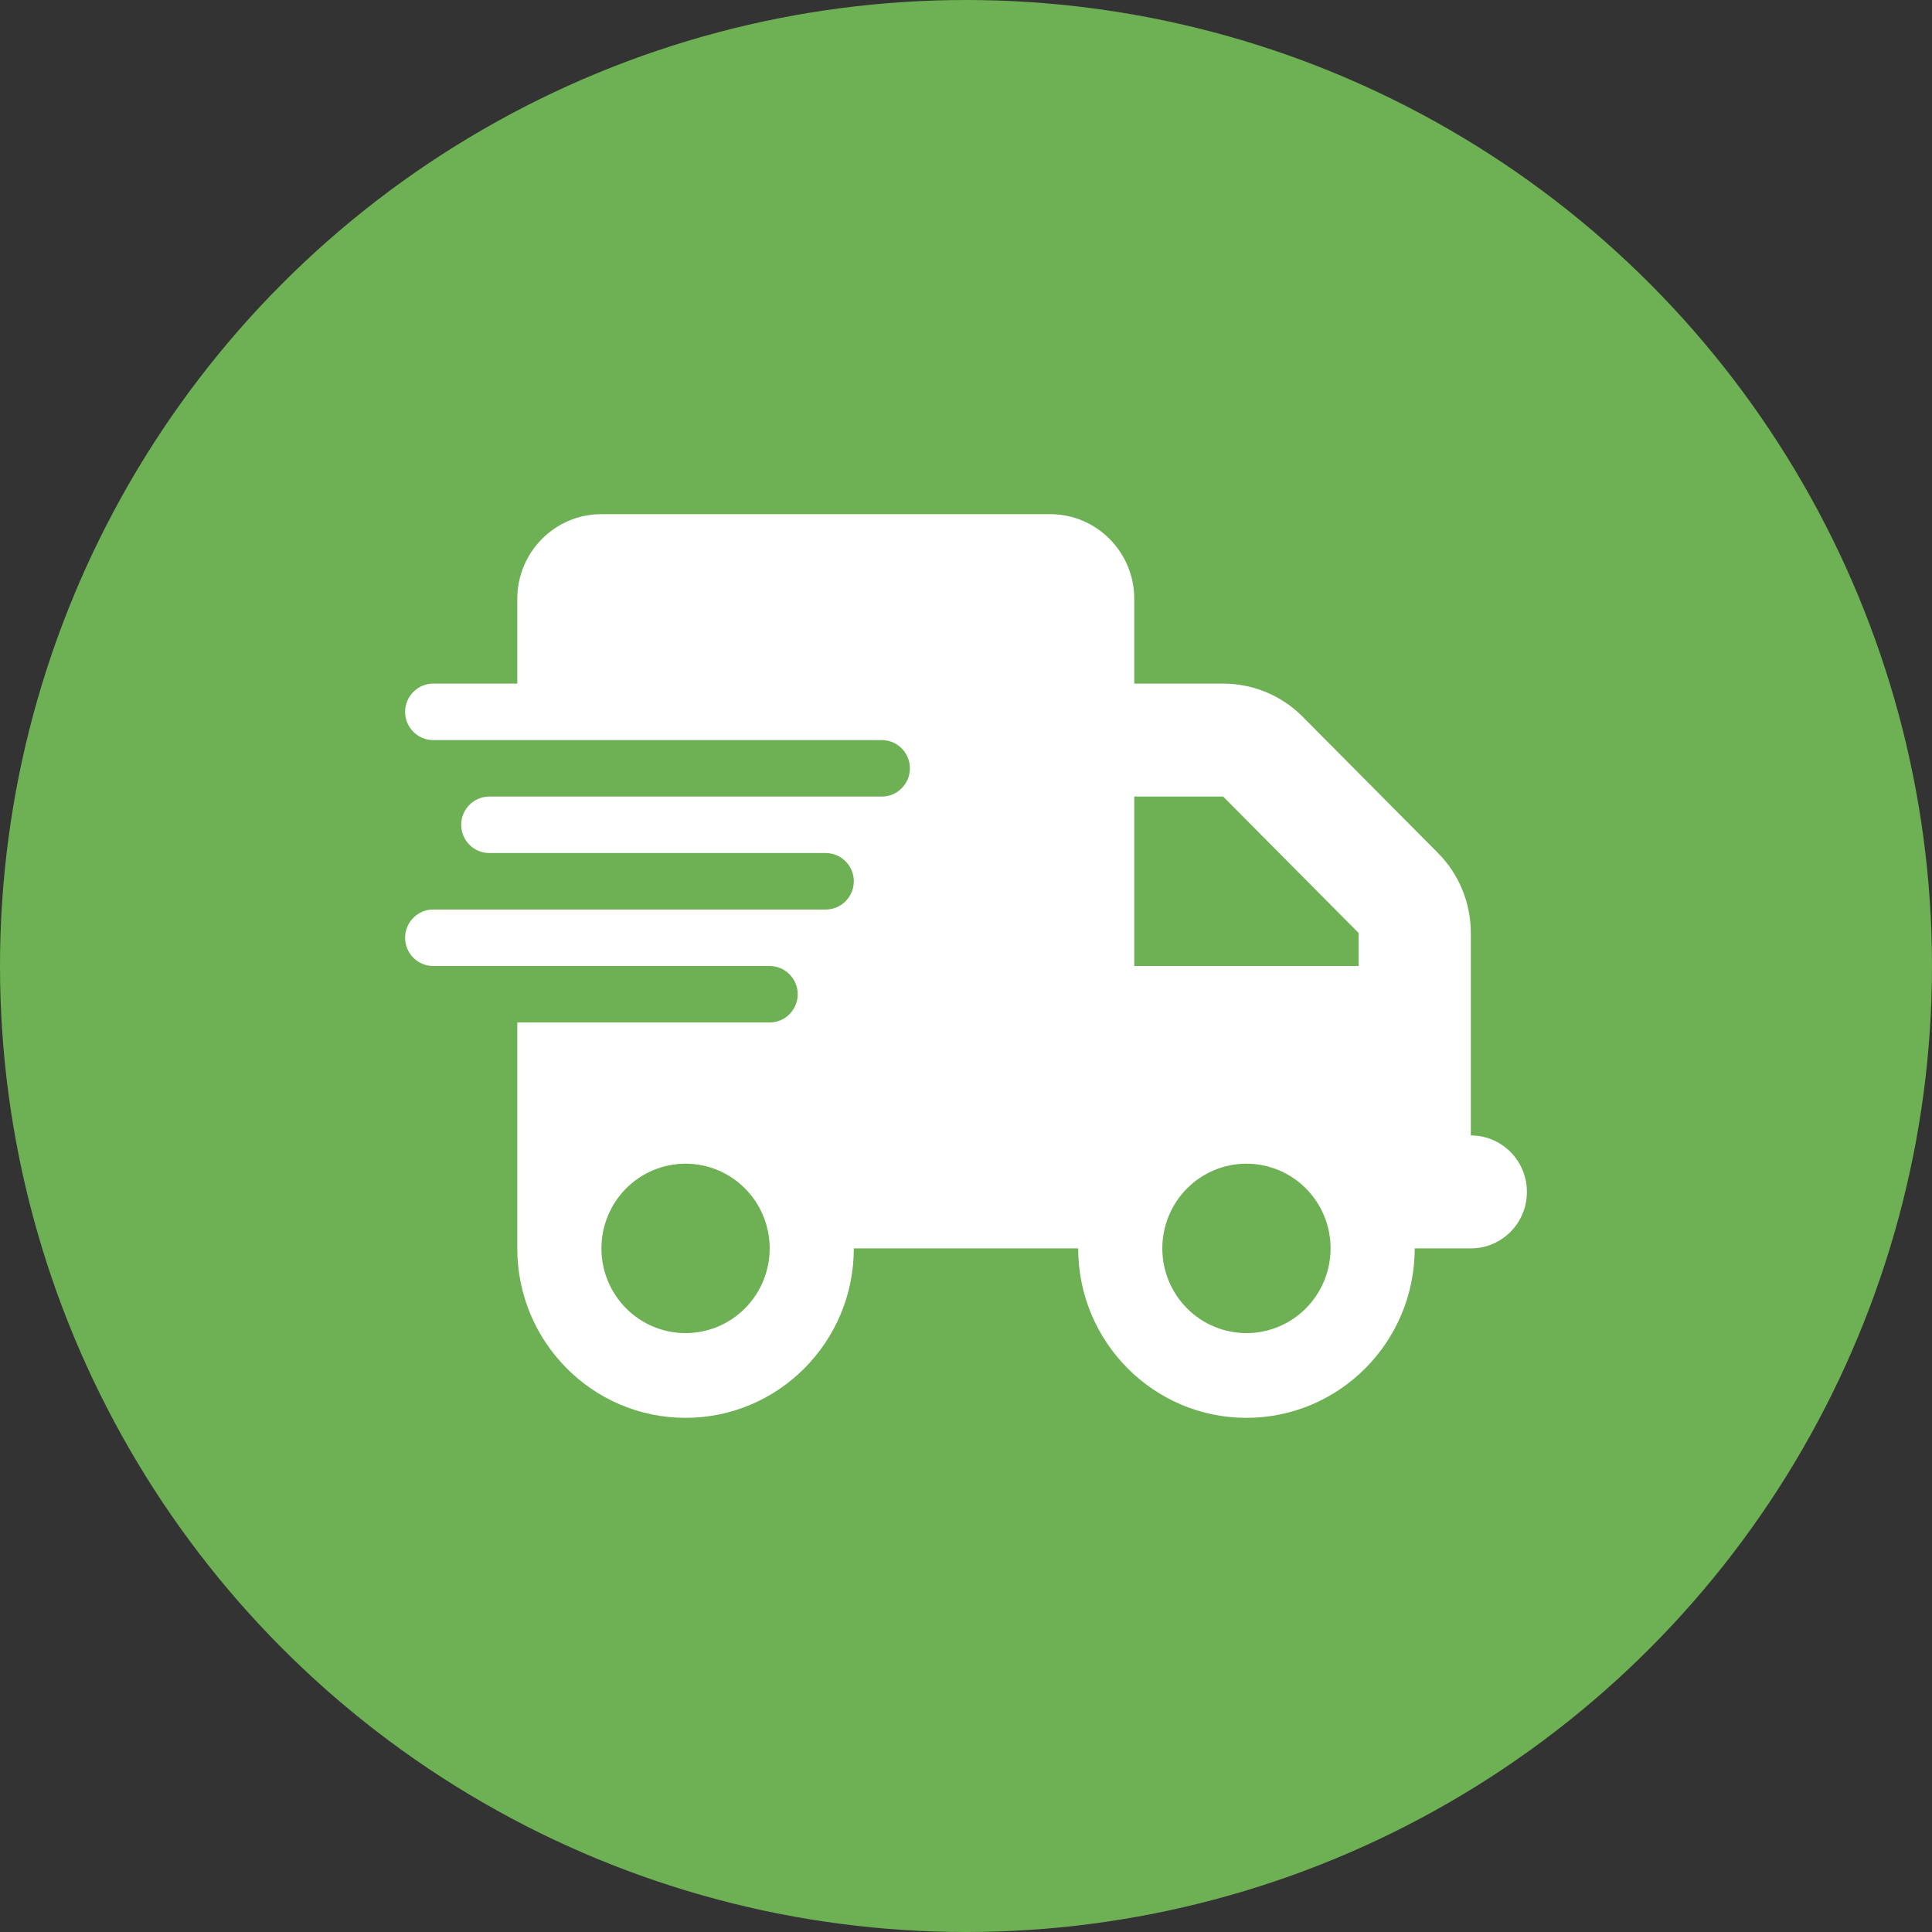 <svg width="124" height="124" viewBox="0 0 124 124" fill="none" xmlns="http://www.w3.org/2000/svg">
<rect x="0" y="0" width="124" height="124" fill="#333333" stroke="none"/>
<circle cx="62" cy="62" r="62" fill="#6EB054"/>
<path d="M38.6 33C35.619 33 33.2 35.435 33.2 38.438V43.875H27.8C26.81 43.875 26 44.691 26 45.688C26 46.684 26.81 47.5 27.8 47.5H33.2H56.6C57.59 47.5 58.4 48.316 58.4 49.312C58.4 50.309 57.59 51.125 56.6 51.125H33.2H31.4C30.41 51.125 29.6 51.941 29.6 52.938C29.6 53.934 30.41 54.75 31.4 54.75H33.2H53C53.99 54.75 54.8 55.566 54.8 56.562C54.8 57.559 53.99 58.375 53 58.375H33.2H27.8C26.81 58.375 26 59.191 26 60.188C26 61.184 26.81 62 27.8 62H33.2H49.4C50.39 62 51.2 62.816 51.2 63.812C51.2 64.809 50.39 65.625 49.4 65.625H33.2V80.125C33.2 86.129 38.038 91 44 91C49.962 91 54.8 86.129 54.8 80.125H69.2C69.2 86.129 74.037 91 80 91C85.963 91 90.8 86.129 90.8 80.125H94.4C96.391 80.125 98 78.505 98 76.5C98 74.495 96.391 72.875 94.4 72.875V65.625V62V59.882C94.4 57.956 93.646 56.109 92.296 54.75L83.6 45.993C82.25 44.634 80.416 43.875 78.504 43.875H72.8V38.438C72.8 35.435 70.381 33 67.4 33H38.6ZM87.2 59.882V62H72.8V51.125H78.504L87.2 59.882ZM44 74.688C45.432 74.688 46.806 75.26 47.818 76.28C48.831 77.3 49.4 78.683 49.4 80.125C49.4 81.567 48.831 82.95 47.818 83.97C46.806 84.99 45.432 85.562 44 85.562C42.568 85.562 41.194 84.99 40.182 83.97C39.169 82.95 38.6 81.567 38.6 80.125C38.6 78.683 39.169 77.3 40.182 76.28C41.194 75.26 42.568 74.688 44 74.688ZM74.6 80.125C74.6 78.683 75.169 77.3 76.182 76.28C77.194 75.26 78.568 74.688 80 74.688C81.432 74.688 82.806 75.26 83.818 76.28C84.831 77.3 85.4 78.683 85.4 80.125C85.4 81.567 84.831 82.95 83.818 83.97C82.806 84.99 81.432 85.562 80 85.562C78.568 85.562 77.194 84.99 76.182 83.97C75.169 82.95 74.6 81.567 74.6 80.125Z" fill="white"/>
</svg>
